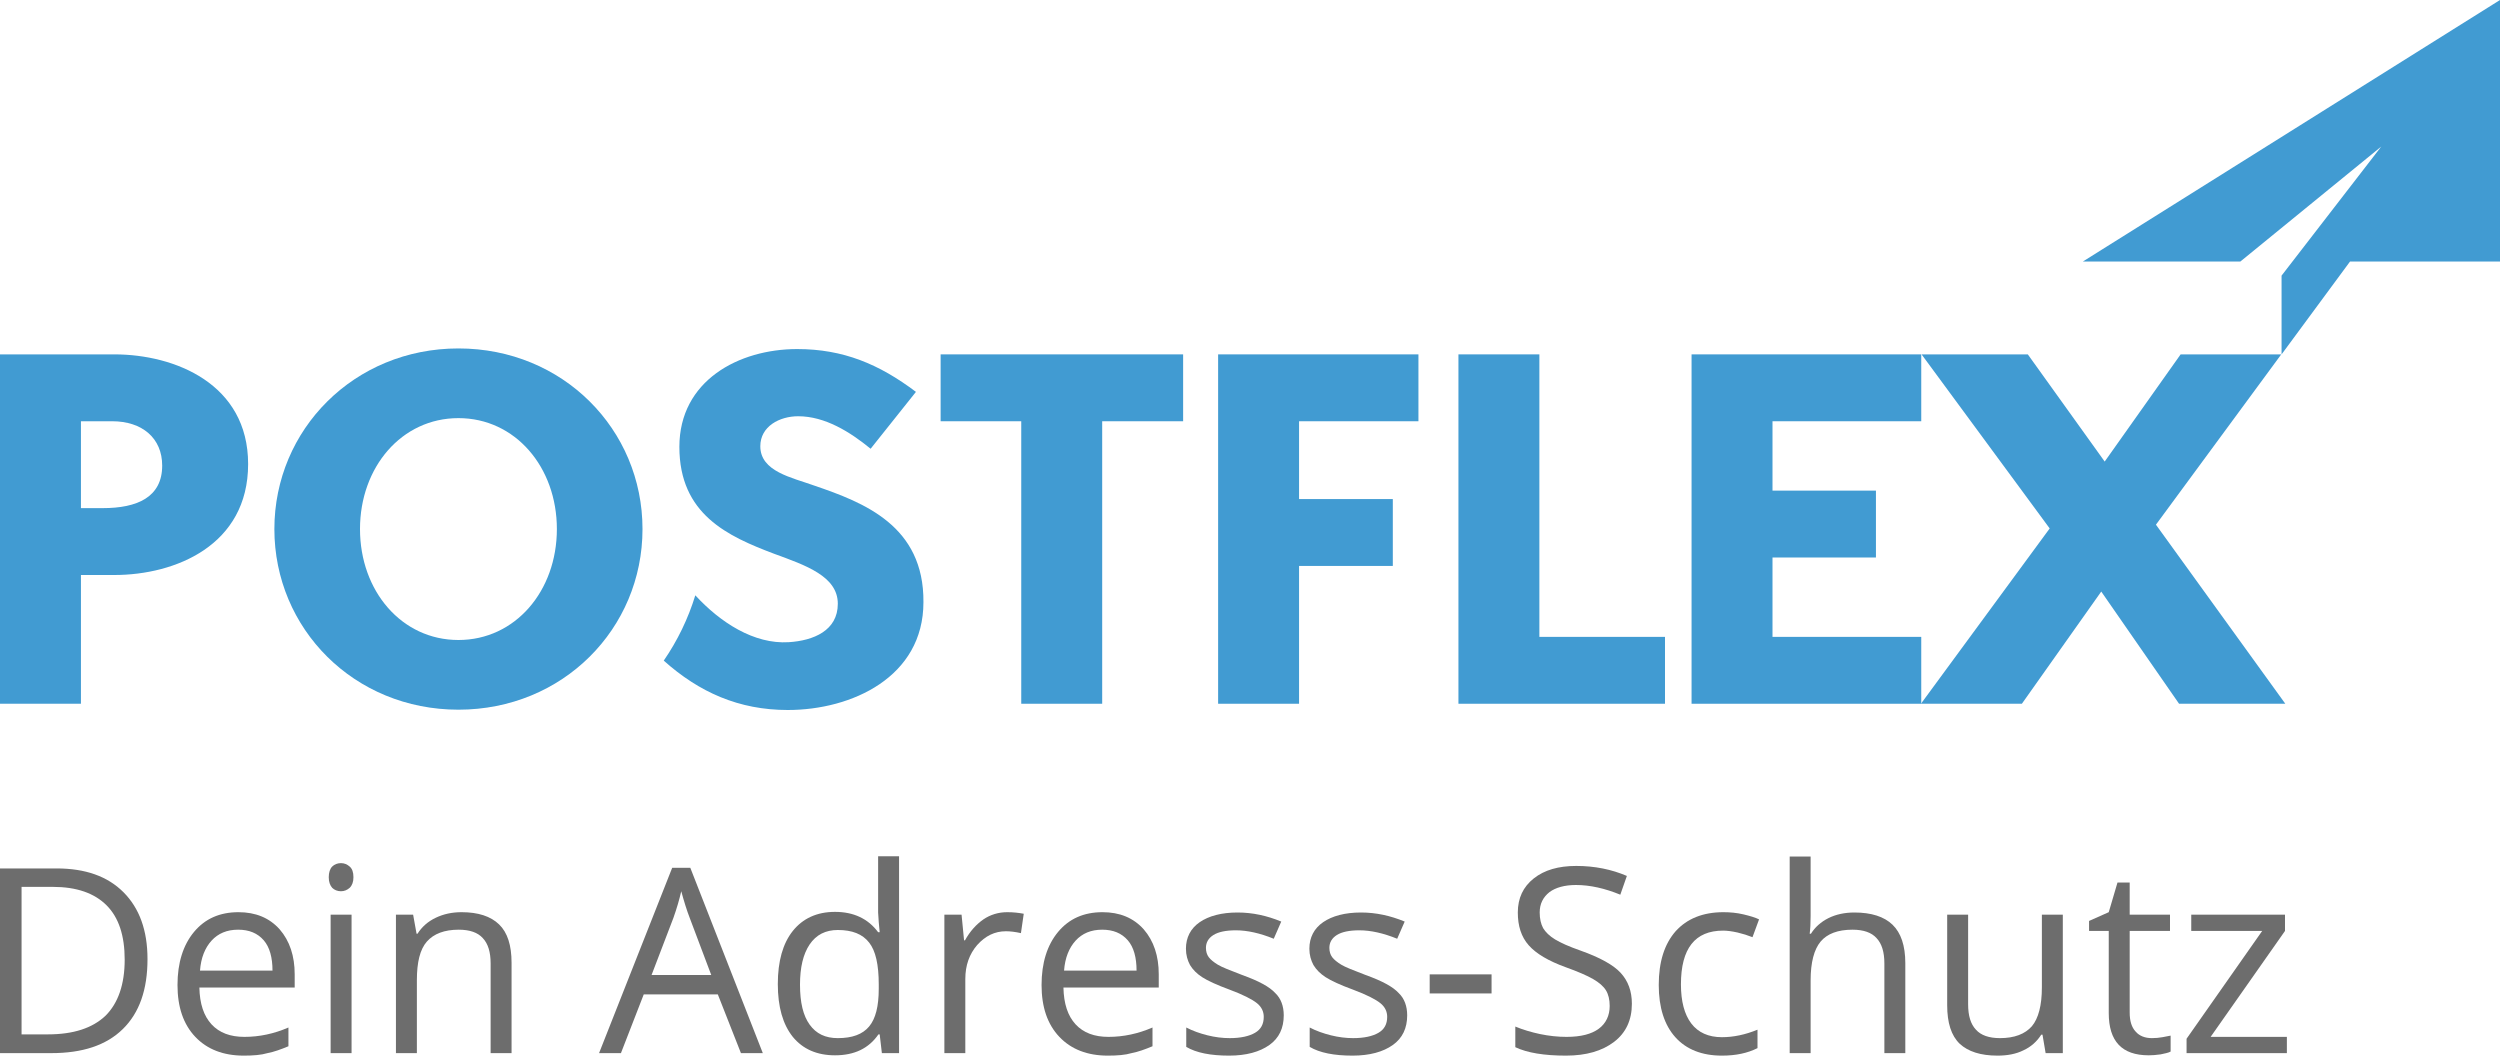 <?xml version="1.0" encoding="utf-8"?>
<!-- Generator: Adobe Illustrator 25.2.1, SVG Export Plug-In . SVG Version: 6.00 Build 0)  -->
<svg version="1.1" id="Ebene_1" xmlns="http://www.w3.org/2000/svg" xmlns:xlink="http://www.w3.org/1999/xlink" x="0px" y="0px"
	 viewBox="0 0 800 338" style="enable-background:new 0 0 800 338;" xml:space="preserve">
<style type="text/css">
	.st0{fill:#419BD2;}
	.st1{fill:#231F20;}
	.st2{fill:#FFFFFF;}
	.st3{fill:#6D6D6D;}
</style>
<polygon class="st0" points="666.5,83.7 716.9,83.7 762,46.9 730.1,88.2 730.1,113.4 752,83.7 800,83.7 800,0 "/>
<path class="st0" d="M260.6,155.4c-7.2-2.6-17.3-4.5-17.3-12.6c0-6.4,6.2-9.6,12.1-9.6c8.6,0,16.6,5,23.2,10.4l14.5-18.2
	c-11.8-8.9-23.3-13.7-38-13.7c-18.7,0-37.7,10.1-37.7,31.3c0,21.6,15.5,28.6,30.3,34.2c10.1,3.7,20.4,7.2,20.4,16
	c0,8.6-7.8,11.8-15.7,12.3c-11.1,0.7-21.9-6.3-29.9-15c-2.3,7.5-5.7,14.5-10.1,20.9c11.3,10.1,24,15.8,39.7,15.8
	c20.4,0,43.4-10.5,43.4-34.5C295.7,168.2,276.4,160.8,260.6,155.4z"/>
<path class="st0" d="M36.6,113.4c19.3,0,42.8,9.4,42.8,35.1c0,26-23.3,35.5-42.8,35.5H25.9v41.2H0V113.4H36.6z M25.9,162.6h7
	c11,0,19-3.5,19-13.6c0-8.8-6.4-14.2-16-14.2H25.9V162.6z"/>
<path class="st0" d="M146.7,227.1c-33.4,0-58.9-25.9-58.9-57.8s25.6-57.8,58.9-57.8c33.4,0,58.9,25.9,58.9,57.8
	S180.1,227.1,146.7,227.1z M146.7,133.8c-18.2,0-31.5,15.7-31.5,35.5s13.3,35.5,31.5,35.5s31.5-15.7,31.5-35.5
	S164.9,133.8,146.7,133.8z"/>
<path class="st0" d="M352.7,134.8v90.4h-25.9v-90.4H301v-21.4h77.6v21.4H352.7z"/>
<path class="st0" d="M415.7,181.1v44.1h-25.9V113.4h64.1v21.4h-38.2v24.9h30v21.4H415.7z"/>
<path class="st0" d="M466.7,225.2V113.4h25.9v90.4h40.2v21.4H466.7z"/>
<path class="st0" d="M541.3,225.2V113.4h73.5v21.4h-47.6V157h33.1v21.4h-33.1v25.4h47.6v21.4H541.3z"/>
<path class="st0" d="M689.9,167.9l41.4,57.3h-34l-24.9-35.9l-25.4,35.9h-32.3l41.2-56.1l-41-55.7h34l24.6,34.3l24.3-34.3H730
	L689.9,167.9z"/>
<g>
	<path class="st3" d="M47.2,306.9c0,9.8-2.6,17.2-7.9,22.4c-5.3,5.2-12.9,7.7-22.9,7.7H0v-59.1h18.1c9.2,0,16.3,2.5,21.4,7.6
		C44.6,290.6,47.2,297.7,47.2,306.9z M39.9,307.1c0-7.7-1.9-13.5-5.8-17.4c-3.9-3.9-9.6-5.9-17.2-5.9h-10V331h8.4
		c8.2,0,14.3-2,18.5-6C37.8,321,39.9,315,39.9,307.1z"/>
	<path class="st3" d="M78,337.8c-6.5,0-11.7-2-15.5-6c-3.8-4-5.7-9.5-5.7-16.6c0-7.1,1.8-12.8,5.3-17s8.2-6.3,14.2-6.3
		c5.5,0,9.9,1.8,13.2,5.5c3.2,3.7,4.8,8.5,4.8,14.4v4.2H63.8c0.1,5.2,1.4,9.1,3.9,11.8c2.5,2.7,6,4,10.5,4c4.8,0,9.5-1,14.1-3v6
		c-2.4,1-4.6,1.8-6.7,2.2C83.6,337.6,81,337.8,78,337.8z M76.2,297.5c-3.6,0-6.4,1.2-8.5,3.5c-2.1,2.3-3.4,5.5-3.7,9.6h23.2
		c0-4.2-0.9-7.5-2.8-9.7C82.4,298.6,79.7,297.5,76.2,297.5z"/>
	<path class="st3" d="M105.2,280.7c0-1.5,0.4-2.7,1.1-3.4s1.7-1.1,2.8-1.1c1.1,0,2,0.4,2.8,1.1c0.8,0.7,1.2,1.8,1.2,3.4
		c0,1.5-0.4,2.6-1.2,3.4c-0.8,0.7-1.7,1.1-2.8,1.1c-1.1,0-2.1-0.4-2.8-1.1C105.6,283.3,105.2,282.2,105.2,280.7z M112.5,337h-6.7
		v-44.3h6.7V337z"/>
	<path class="st3" d="M157,337v-28.7c0-3.6-0.8-6.3-2.5-8.1c-1.6-1.8-4.2-2.7-7.7-2.7c-4.6,0-8,1.3-10.2,3.8
		c-2.2,2.5-3.2,6.6-3.2,12.4V337h-6.7v-44.3h5.5l1.1,6.1h0.3c1.4-2.2,3.3-3.9,5.8-5.1c2.5-1.2,5.2-1.8,8.3-1.8c5.3,0,9.3,1.3,12,3.9
		c2.7,2.6,4,6.7,4,12.3V337H157z"/>
	<path class="st3" d="M237.1,337l-7.4-18.8h-23.7l-7.3,18.8h-7l23.4-59.3h5.8l23.2,59.3H237.1z M227.6,312l-6.9-18.3
		c-0.9-2.3-1.8-5.2-2.7-8.5c-0.6,2.6-1.4,5.4-2.5,8.5l-7,18.3H227.6z"/>
	<path class="st3" d="M281.5,331h-0.4c-3.1,4.5-7.7,6.7-13.9,6.7c-5.8,0-10.3-2-13.5-5.9c-3.2-4-4.8-9.6-4.8-16.9
		c0-7.3,1.6-13,4.8-17c3.2-4,7.7-6.1,13.5-6.1c6,0,10.6,2.2,13.8,6.5h0.5l-0.3-3.2l-0.2-3.1v-18h6.7V337h-5.5L281.5,331z
		 M268.1,332.2c4.6,0,7.9-1.2,10-3.7c2.1-2.5,3.1-6.5,3.1-12.1v-1.4c0-6.3-1-10.8-3.1-13.4c-2.1-2.7-5.4-4-10-4
		c-3.9,0-6.9,1.5-9,4.6c-2.1,3.1-3.1,7.4-3.1,12.9c0,5.7,1,9.9,3.1,12.8S264.1,332.2,268.1,332.2z"/>
	<path class="st3" d="M322.3,291.9c2,0,3.7,0.2,5.3,0.5l-0.9,6.2c-1.8-0.4-3.4-0.6-4.8-0.6c-3.6,0-6.6,1.5-9.2,4.4
		c-2.5,2.9-3.8,6.5-3.8,10.9V337h-6.7v-44.3h5.5l0.8,8.2h0.3c1.6-2.9,3.6-5.1,5.9-6.7C316.9,292.7,319.5,291.9,322.3,291.9z"/>
	<path class="st3" d="M354.5,337.8c-6.5,0-11.7-2-15.5-6c-3.8-4-5.7-9.5-5.7-16.6c0-7.1,1.8-12.8,5.3-17c3.5-4.2,8.2-6.3,14.2-6.3
		c5.5,0,9.9,1.8,13.2,5.5c3.2,3.7,4.8,8.5,4.8,14.4v4.2h-30.5c0.1,5.2,1.4,9.1,3.9,11.8c2.5,2.7,6,4,10.5,4c4.8,0,9.5-1,14.1-3v6
		c-2.4,1-4.6,1.8-6.7,2.2C360.1,337.6,357.5,337.8,354.5,337.8z M352.7,297.5c-3.6,0-6.4,1.2-8.5,3.5c-2.1,2.3-3.4,5.5-3.7,9.6h23.2
		c0-4.2-0.9-7.5-2.8-9.7C358.9,298.6,356.2,297.5,352.7,297.5z"/>
	<path class="st3" d="M410.8,324.9c0,4.1-1.5,7.3-4.6,9.5c-3.1,2.2-7.4,3.4-12.9,3.4c-5.9,0-10.5-0.9-13.7-2.8v-6.2
		c2.1,1.1,4.4,1.9,6.8,2.5c2.4,0.6,4.8,0.9,7.1,0.9c3.5,0,6.2-0.6,8.1-1.7c1.9-1.1,2.8-2.8,2.8-5.1c0-1.7-0.7-3.2-2.2-4.4
		s-4.4-2.7-8.7-4.3c-4.1-1.5-7.1-2.9-8.8-4c-1.7-1.1-3-2.4-3.9-3.9c-0.8-1.5-1.3-3.2-1.3-5.2c0-3.6,1.5-6.5,4.4-8.5s7-3.1,12.1-3.1
		c4.8,0,9.4,1,14,2.9l-2.4,5.5c-4.4-1.8-8.5-2.7-12.1-2.7c-3.2,0-5.6,0.5-7.2,1.5c-1.6,1-2.4,2.4-2.4,4.1c0,1.2,0.3,2.2,0.9,3
		c0.6,0.8,1.6,1.6,2.9,2.4c1.3,0.8,3.9,1.8,7.8,3.3c5.3,1.9,8.8,3.8,10.6,5.8C409.9,319.5,410.8,322,410.8,324.9z"/>
	<path class="st3" d="M450.3,324.9c0,4.1-1.5,7.3-4.6,9.5c-3.1,2.2-7.4,3.4-12.9,3.4c-5.9,0-10.5-0.9-13.7-2.8v-6.2
		c2.1,1.1,4.4,1.9,6.8,2.5c2.4,0.6,4.8,0.9,7.1,0.9c3.5,0,6.2-0.6,8.1-1.7c1.9-1.1,2.8-2.8,2.8-5.1c0-1.7-0.7-3.2-2.2-4.4
		c-1.5-1.2-4.4-2.7-8.7-4.3c-4.1-1.5-7.1-2.9-8.8-4c-1.7-1.1-3-2.4-3.9-3.9c-0.8-1.5-1.3-3.2-1.3-5.2c0-3.6,1.5-6.5,4.4-8.5
		s7-3.1,12.1-3.1c4.8,0,9.4,1,14,2.9l-2.4,5.5c-4.4-1.8-8.5-2.7-12.1-2.7c-3.2,0-5.6,0.5-7.2,1.5c-1.6,1-2.4,2.4-2.4,4.1
		c0,1.2,0.3,2.2,0.9,3c0.6,0.8,1.6,1.6,2.9,2.4s3.9,1.8,7.8,3.3c5.3,1.9,8.8,3.8,10.6,5.8C449.4,319.5,450.3,322,450.3,324.9z"/>
	<path class="st3" d="M457.5,317.9v-6.1h19.8v6.1H457.5z"/>
	<path class="st3" d="M522.2,321.2c0,5.2-1.9,9.3-5.7,12.2c-3.8,2.9-8.9,4.4-15.4,4.4c-7,0-12.4-0.9-16.2-2.7v-6.6
		c2.4,1,5.1,1.8,7.9,2.4c2.9,0.6,5.7,0.9,8.5,0.9c4.6,0,8-0.9,10.3-2.6c2.3-1.7,3.5-4.2,3.5-7.3c0-2-0.4-3.7-1.2-5
		c-0.8-1.3-2.2-2.5-4.1-3.6c-1.9-1.1-4.9-2.4-8.8-3.8c-5.5-2-9.4-4.3-11.8-7c-2.4-2.7-3.5-6.2-3.5-10.5c0-4.6,1.7-8.2,5.1-10.9
		c3.4-2.7,7.9-4,13.6-4c5.9,0,11.3,1.1,16.2,3.2l-2.1,6c-4.9-2-9.6-3.1-14.2-3.1c-3.6,0-6.5,0.8-8.5,2.3c-2,1.6-3.1,3.7-3.1,6.5
		c0,2,0.4,3.7,1.1,5c0.8,1.3,2,2.5,3.8,3.6c1.8,1.1,4.5,2.3,8.2,3.6c6.2,2.2,10.5,4.6,12.8,7.1C521,313.9,522.2,317.2,522.2,321.2z"
		/>
	<path class="st3" d="M551,337.8c-6.4,0-11.4-2-14.9-5.9c-3.5-3.9-5.3-9.5-5.3-16.7c0-7.4,1.8-13.1,5.4-17.2c3.6-4,8.7-6.1,15.3-6.1
		c2.1,0,4.3,0.2,6.4,0.7c2.1,0.5,3.8,1,5,1.6l-2.1,5.7c-1.5-0.6-3.1-1.1-4.8-1.5c-1.8-0.4-3.3-0.6-4.6-0.6c-9,0-13.5,5.7-13.5,17.2
		c0,5.4,1.1,9.6,3.3,12.5s5.5,4.4,9.8,4.4c3.7,0,7.5-0.8,11.4-2.4v5.9C559.2,337,555.5,337.8,551,337.8z"/>
	<path class="st3" d="M603,337v-28.7c0-3.6-0.8-6.3-2.5-8.1c-1.6-1.8-4.2-2.7-7.7-2.7c-4.7,0-8.1,1.3-10.2,3.8
		c-2.1,2.5-3.2,6.7-3.2,12.4V337h-6.7v-62.9h6.7v19c0,2.3-0.1,4.2-0.3,5.7h0.4c1.3-2.1,3.2-3.8,5.6-5c2.4-1.2,5.2-1.8,8.3-1.8
		c5.4,0,9.5,1.3,12.2,3.9c2.7,2.6,4.1,6.7,4.1,12.3V337H603z"/>
	<path class="st3" d="M629.8,292.7v28.7c0,3.6,0.8,6.3,2.5,8.1c1.6,1.8,4.2,2.7,7.7,2.7c4.6,0,8-1.3,10.2-3.8
		c2.1-2.5,3.2-6.7,3.2-12.4v-23.3h6.7V337h-5.5l-1-5.9h-0.4c-1.4,2.2-3.3,3.9-5.7,5c-2.4,1.2-5.2,1.7-8.3,1.7
		c-5.4,0-9.4-1.3-12.1-3.8c-2.7-2.6-4-6.7-4-12.3v-29H629.8z"/>
	<path class="st3" d="M688.6,332.2c1.2,0,2.3-0.1,3.4-0.3c1.1-0.2,2-0.4,2.6-0.5v5.1c-0.7,0.4-1.8,0.6-3.2,0.9
		c-1.4,0.2-2.7,0.3-3.8,0.3c-8.6,0-12.8-4.5-12.8-13.5v-26.3h-6.3v-3.2l6.3-2.8l2.8-9.5h3.9v10.3h12.9v5.2h-12.9V324
		c0,2.7,0.6,4.7,1.9,6.1C684.6,331.5,686.4,332.2,688.6,332.2z"/>
	<path class="st3" d="M731.8,337h-32.1v-4.6l24.2-34.5h-22.7v-5.2h30v5.2l-23.8,33.9h24.4V337z"/>
</g>
</svg>
